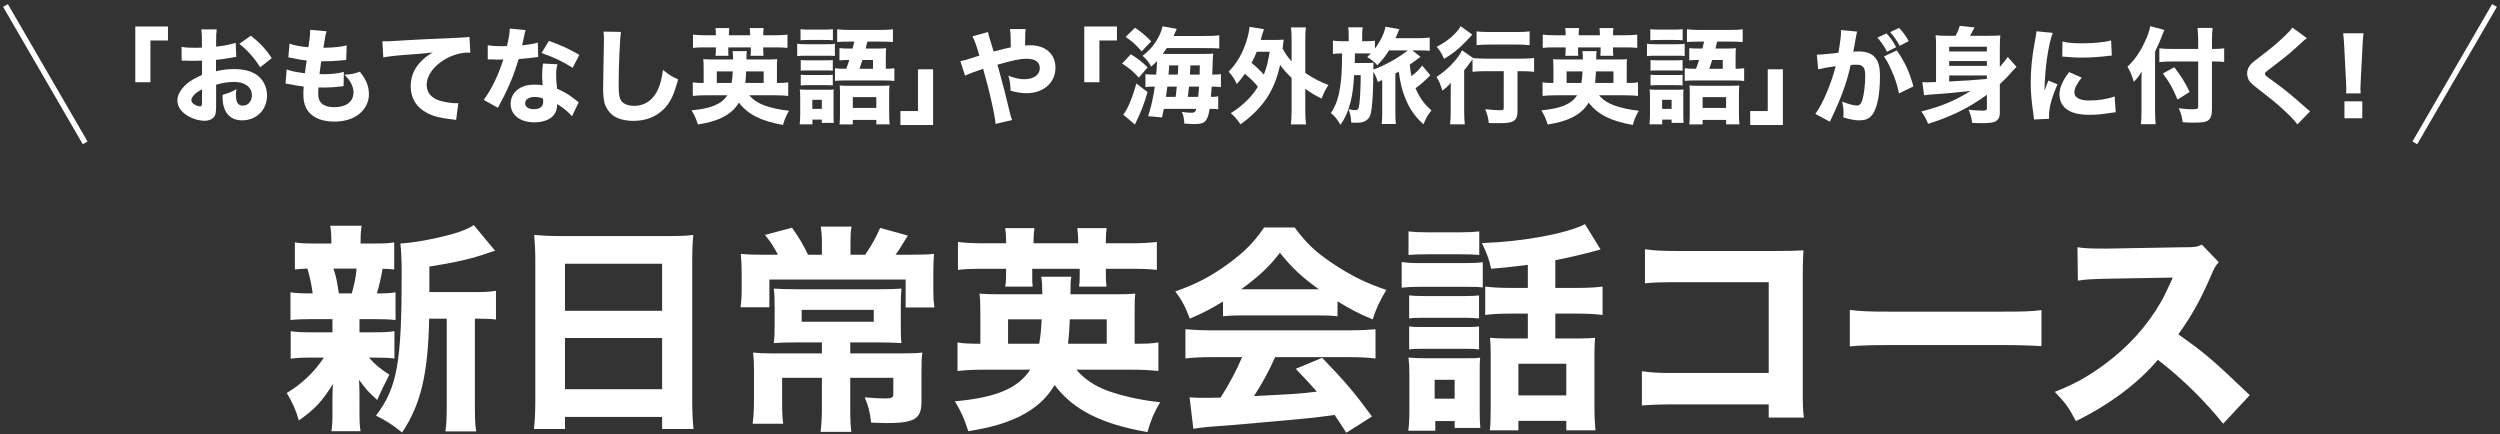 <svg fill="none" height="79" viewBox="0 0 455 79" width="455" xmlns="http://www.w3.org/2000/svg"><rect x="0" y="0" width="455" height="79" fill="#333333" stroke="none"/><g fill="#fff"><path d="m409.454 71.92-4.84 5.2c-3.4-4.24-7.4-8.16-11.88-11.64-3.56 4.24-8.84 8.2-14.92 11.16-1.32-2.52-1.88-3.28-3.84-5.32 3.52-1.4 5.88-2.68 8.88-4.88 4.4-3.2 7.92-7.08 10.48-11.56.52-.88 1.2-2.32 2.12-4.36l-11.68.2c-3.32.08-4.08.12-5.6.36l-.08-6.08c1.28.2 2.4.24 4.88.24h.76l13.64-.24c2.2 0 2.4-.04 3.36-.48l3.08 3.2c-.52.56-.84 1.08-1.32 2.24-1.92 4.48-3.72 7.72-6.04 10.88 5.16 3.68 6.16 4.56 13 11.08z"/><path d="m336.666 63.04v-6.64c1.8.24 3.24.32 7.32.32h20.24c4.04 0 5.48-.04 7.32-.28v6.56c-1.6-.12-4.24-.2-7.36-.2h-20.2c-3.48 0-5.76.08-7.32.24z"/><path d="m321.906 73.6h-17c-2.96 0-3.96.04-6.08.2v-6.24c2.04.28 2.84.32 6.2.32h16.88v-16.52h-16.32c-3.36 0-4.6.04-6.2.2v-6.2c1.64.24 3 .32 6.28.32h17.56c2.16 0 3.92-.04 5-.12-.12 2.64-.12 2.64-.12 4.36v20.16c0 3.92 0 4.28.2 5.92h-6.4z"/><path d="m278.066 52.4v-4.2c-2.48.32-3.16.4-6.68.72-.36-1.68-.76-2.8-1.68-4.68 7.36-.24 15.4-1.72 18.76-3.44l2.84 4.6c-.44.12-.56.16-1.16.32-1.72.48-4.8 1.2-7.08 1.64v5.04h4.04c1.96 0 3.28-.08 4.56-.24v5.16c-1.36-.16-2.72-.24-4.56-.24h-4.04v4.52h4.28c1.36 0 2.24-.04 2.96-.12-.08.84-.12 1.96-.12 3.36v9.08c0 1.64.08 3.32.2 4.4h-5.32v-1.72h-8.72v1.72h-5.2c.12-1 .16-2.28.16-4.2v-9.6c0-1.24-.04-1.88-.12-3.04.88.08 1.76.12 2.96.12h3.92v-4.52h-3.2c-1.96 0-3.24.08-4.56.24v-5.16c1.28.16 2.64.24 4.6.24zm-1.72 13.8v5.76h8.72v-5.76zm-20-19.8v-4.28c1.08.12 1.76.16 3.48.16h5.92c1.68 0 2.4-.04 3.48-.16v4.28c-1-.08-1.84-.12-3.48-.12h-5.92c-1.52 0-2.52.04-3.48.12zm-1.24 5.96v-4.68c1 .16 1.72.2 3.24.2h8.28c1.64 0 2.36-.04 3.24-.16v4.6c-.92-.12-1.28-.12-3.08-.12h-8.44c-1.44 0-2.2.04-3.24.16zm1.36 5.6v-4.2c.76.08 1.28.12 2.52.12h7.76c1.24 0 1.8-.04 2.44-.12v4.2c-.8-.08-1.32-.12-2.44-.12h-7.76c-1.24 0-1.68 0-2.52.12zm0 5.64v-4.2c.88.12 1.24.12 2.52.12h7.76c1.28 0 1.72 0 2.44-.12v4.2c-.84-.12-1.2-.12-2.52-.12h-7.72c-1.24 0-1.68 0-2.48.12zm4.76 13.04v1.76h-4.92c.16-1.2.2-2.28.2-3.76v-6.48c0-1.24-.04-2-.16-3.08 1 .08 1.76.12 3.04.12h7.44c1.48 0 1.92-0 2.56-.12-.08.76-.08 1.32-.08 2.76v7c0 1.6.04 2.12.12 3.04h-4.68v-1.24zm-.12-7.52v3.44h3.64v-3.44z"/><path d="m222.586 57.56v-2.68c-2.32 1.4-3.48 2-6.04 3.12-.84-2.24-1.44-3.36-2.64-4.96 3.96-1.4 6.44-2.72 9.64-5.04 2.92-2.12 4.8-4.04 6.52-6.6h5.56c2.04 2.76 3.68 4.36 6.76 6.44 3.36 2.28 6.4 3.76 9.92 4.92-1.2 2.04-1.84 3.36-2.48 5.36-2.4-.96-3.84-1.72-6.4-3.28v2.72c-1.12-.12-2.16-.16-3.72-.16h-13.56c-1.24 0-2.44.04-3.56.16zm3.32-4.92h14.12c-3.12-2.24-4.92-3.92-7.08-6.64-1.96 2.56-3.72 4.2-7.04 6.64zm.16 12.36h-5.56c-2 0-3.48.08-4.76.24v-5.32c1.36.12 2.96.2 4.76.2h25.08c1.92 0 3.44-.08 4.76-.2v5.32c-1.32-.16-2.76-.24-4.76-.24h-13.52c-1.08 2.48-2.4 4.88-3.84 7.08 8.04-.4 8.04-.4 11.44-.8-1.28-1.44-1.92-2.16-3.84-4.16l4.8-2c4.12 4.24 5.84 6.28 9.08 10.68l-4.68 2.96c-1.12-1.76-1.48-2.28-2.12-3.24-3.84.52-3.92.52-6.12.72-1.96.2-13.68 1.24-15.2 1.32-1.84.12-3.48.32-4.4.48l-.68-5.72c1.2.08 1.8.08 2.8.08.4 0 1.36 0 2.84-.04 1.56-2.44 2.92-5 3.92-7.36z"/><path d="m205.906 67.28h-10c1.4 1.68 3.24 2.92 5.68 3.84 2.68.96 6 1.72 9.56 2.08-1.12 1.92-1.64 3.12-2.32 5.44-8.44-1.48-13.52-4.08-16.88-8.56-1.56 2.56-3.48 4.24-6.32 5.68-2.72 1.32-5.12 2-9.4 2.72-.64-2.08-1.28-3.56-2.44-5.44 7.52-.68 11.48-2.36 13.72-5.76h-8.4c-2 0-3.32.08-4.84.24v-5.2c1.12.2 2.12.24 4.16.24v-5.48c0-1.92-.04-2.84-.16-3.64.96.08 1.76.12 3.96.12h7.48c-.04-1.8-.04-2.24-.2-3.2h5.48c-.16 1-.16 1-.16 3.2h7.92c2.16 0 2.92-.04 3.88-.12-.12.92-.12 1.56-.12 3.56v5.56c2.28 0 3.12-.04 4.32-.24v5.2c-1.52-.16-2.92-.24-4.92-.24zm-22.44-4.72h5.68c.24-1.44.36-2.72.44-4.44h-6.12zm10.92 0h7.04v-4.44h-6.72c-.08 1.92-.16 3.08-.32 4.44zm-11.28-18.28v-.64c0-.8-.04-1.36-.16-2.12h5.32c-.08.72-.16 1.36-.16 2.12v.64h8.12v-.64c0-.68-.08-1.44-.16-2.12h5.36c-.12.64-.16 1.36-.16 2.12v.64h4.4c2.08 0 3.4-.08 4.88-.24v5.08c-1.36-.16-2.68-.2-4.88-.2h-4.4v1.28c0 .8.04 1.32.12 1.96h-5c.08-.56.12-1 .12-1.84v-1.4h-8.64v1.24c0 .96 0 1.4.08 2h-5c.12-.64.16-1.16.16-1.88v-1.36h-4.04c-2.24 0-3.52.04-4.72.2v-5.08c1.36.16 2.68.24 4.72.24z"/><path d="m149.586 46.36v-2.24c0-1.12-.08-2-.2-2.88h5.6c-.16.8-.2 1.72-.2 2.92v2.2h2.68c1.16-1.72 1.96-3.12 2.72-4.88l5.04 1.4c-1.6 2.6-1.6 2.6-2.24 3.48h2.8c2.4 0 3.16-.04 4.2-.16-.08 1-.12 2.04-.12 3.8v2.88c0 1.24.04 2 .2 3.08h-5.24v-5.08h-24.8v5.04h-5.24c.12-1.04.2-1.92.2-3.08v-2.88c0-1.48-.04-2.48-.16-3.76 1.12.12 2.2.16 3.8.16h2.96c-.76-1.48-1.32-2.32-2.36-3.6l4.92-1.32c1.4 2 1.96 2.96 2.92 4.92zm0 15.96h-4.84c-1.64 0-2.72.04-3.92.12.12-.92.16-1.72.16-3.4v-3.28c0-1.32-.04-2.32-.16-3.24 1.2.08 2.36.12 3.88.12h15.52c1.56 0 2.8-.04 3.84-.12-.08.92-.12 1.8-.12 3.24v3.28c0 1.76 0 2.52.12 3.4-1.4-.08-2.52-.12-4.08-.12h-5.24v2h9.16c1.96 0 3.08-.04 3.96-.16-.12.92-.16 1.8-.16 3.6v5.36c0 3.12-1.24 3.88-6.4 3.88-.52 0-1.32-.04-2.76-.08-.24-2.04-.44-2.84-1.16-4.6 1.44.12 2.8.2 3.8.2 1.08 0 1.4-.16 1.4-.8v-2.96h-7.84v5.48c0 2.08.04 3.08.2 4.36h-5.6c.16-1.32.24-2.48.24-4.36v-5.48h-7.24v4.32c0 1.88.04 2.84.2 4.04h-5.56c.16-1.32.24-2.48.24-4.2v-5.6c0-1.28-.04-2.16-.16-3.16 1.04.12 2.08.16 3.6.16h8.92zm9.44-5.92h-13.12v2.16h13.12z"/><path d="m101.746 42.96h20.08c1.92 0 3.12-.04 4.36-.2-.16 1.68-.2 2.92-.2 4.28v25.92c0 2.16.08 3.6.24 5.12h-5.72v-2.2h-17.68v2.2h-5.64c.16-1.52.24-3.2.24-5.12v-25.8c0-1.52-.08-2.92-.2-4.4 1.28.12 2.68.2 4.52.2zm1.08 13.6h17.68v-8.56h-17.68zm17.68 4.96h-17.68v9.32h17.68z"/><path d="m78.146 53.16h8.44c1.76 0 2.88-.08 3.68-.24v5.24c-.88-.12-1.56-.16-3.08-.16h-.76v15.48c0 2.56.04 3.76.24 5.04h-5.6c.2-1.32.24-2.56.24-5.04v-15.48h-3.2c-.2 10.08-1.52 15.6-4.92 20.72-1.96-1.56-2.8-2.08-4.76-3.08 3.84-5.04 4.68-9.52 4.68-25.76 0-2.64-.08-4.08-.24-5.56 2.6-.16 6.08-.8 9.32-1.68 1.64-.44 3.28-1.12 4.04-1.68l3.88 4.68c-.6.16-.6.16-1.4.44-2.84 1-5.6 1.64-10.56 2.44zm-12.72 4.92v2.4h2.48c1.92 0 2.84-.04 3.88-.2v4.96c-1.12-.12-2.04-.16-3.88-.16h-.76c1.04 1.2 2 2 3.72 3.12-.84 1.6-1.56 3.08-2.2 4.6-1.64-1.48-2-1.88-3.32-3.68.08 1.68.08 2.28.08 2.88v3.2c0 1.44.04 2.36.2 3.28h-5.32c.16-.88.2-1.8.2-3.08v-3.04c0-.68.04-1.6.08-2.48-1.92 3.12-3.24 4.56-6.2 6.64-.52-1.88-1.2-3.36-2.2-5 2.72-1.6 5.08-3.88 6.76-6.44h-2.2c-1.84 0-2.72.04-3.84.2v-5c1.16.16 1.88.2 3.92.2h3.68v-2.4h-3.8c-1.8 0-2.68.04-3.84.16v-5.04c1.08.16 1.88.2 4.04.2-.16-1.44-.6-3.36-.96-4.52-1 .04-1.48.08-2.28.16v-4.92c1.04.16 2 .2 3.96.2h2.68v-.24c0-1.36-.04-2-.2-3h5.72c-.16.96-.2 1.56-.2 3v.24h2.2c2 0 2.84-.04 3.92-.2v4.92c-.8-.08-1.08-.08-2.12-.12-.28 1.64-.68 3.36-1.04 4.48 1.68 0 2.4-.04 3.4-.2v5.04c-1.2-.12-2.04-.16-3.88-.16zm-3.76-4.68h2.36c.52-1.88.72-2.88.88-4.52h-4.24c.08.16.08.16.16.44.36 1.12.52 1.88.84 4.08z"/><path d="m429.632 17h-2.641c.019-.475.038-.684.038-.893 0-.247 0-.247-.057-1.368l-.323-6.251c-.038-.855-.114-1.786-.19-2.432h3.705c-.076.551-.152 1.444-.19 2.432l-.323 6.251c-.057 1.159-.057 1.159-.057 1.387 0 .209.019.399.038.874zm.304 4.522h-3.249v-3.078h3.249z"/><path d="m417.206 5.011 2.66 1.938c-.475.323-.475.323-2.375 2.071-.969.893-2.451 2.052-4.579 3.667-.589.437-.684.532-.684.741 0 .266 0 .266 1.843 1.596 1.843 1.349 3.002 2.299 5.795 4.769.209.19.323.285.57.475l-2.318 2.375c-.513-.722-1.159-1.406-2.489-2.622-1.387-1.292-1.957-1.748-4.94-4.066-.874-.684-1.216-1.026-1.444-1.444-.152-.323-.266-.779-.266-1.178 0-.57.247-1.178.665-1.634.266-.285.532-.513 1.691-1.387 2.109-1.596 3.135-2.47 4.408-3.686.912-.874 1.121-1.102 1.463-1.615z"/><path d="m402.576 11.186v8.683c0 1.064-.209 1.691-.684 2.033-.437.323-1.026.418-2.736.418-.627 0-1.159-.019-1.919-.076-.114-1.007-.266-1.558-.703-2.546 1.083.133 1.653.19 2.299.19 1.064 0 1.235-.076 1.235-.494v-8.208h-4.712c-.817 0-1.653.038-2.356.114v-2.508c.665.076 1.349.114 2.242.114h4.826v-1.425c0-.931-.038-1.71-.114-2.394h2.736c-.076.741-.114 1.406-.114 2.413v1.406h.38c.836 0 1.33-.038 1.843-.114v2.489c-.513-.076-1.045-.095-1.786-.095zm-10.355-1.786v10.906c0 .817.038 1.539.114 2.299h-2.698c.076-.703.114-1.33.114-2.28v-5.244c0-.931 0-1.349.038-2.052-.551.893-.836 1.273-1.444 1.862-.323-1.14-.551-1.71-1.14-2.755 1.406-1.33 2.508-2.983 3.382-5.035.437-.988.627-1.615.76-2.337l2.565.684c-.133.285-.285.665-.456 1.159-.209.57-.722 1.748-1.235 2.793zm1.425 3.971 2.071-1.14c1.273 1.653 1.976 2.793 2.793 4.503l-2.204 1.387c-.912-2.185-1.349-2.945-2.66-4.75z"/><path d="m370.637 5.695 2.964.285c-.836 2.261-1.444 6.536-1.501 10.564.247-.741.247-.741.342-.969l.361-.912 1.672.684c-1.007 2.204-1.558 4.218-1.558 5.719 0 .19 0 .285.019.551l-2.755.133c-.019-.342-.038-.494-.095-.931-.361-2.413-.494-3.952-.494-5.795 0-2.356.228-4.655.741-7.429.228-1.178.247-1.349.304-1.9zm4.693 4.598.038-2.736c.931.247 1.919.323 3.648.323 2.09 0 3.99-.19 5.206-.513l.133 2.755c-.171 0-.19 0-.399.019-1.558.209-3.458.342-5.035.342-1.197 0-1.881-.038-3.059-.152-.095-.019-.247-.019-.532-.038zm1.254 2.831 2.28 1.007c-.893 1.121-1.33 1.976-1.33 2.679 0 .95.969 1.482 2.717 1.482 1.653 0 3.306-.266 4.617-.741l.19 2.869c-.304.038-.418.057-.836.114-1.672.266-2.679.361-3.99.361-2.413 0-3.99-.57-4.845-1.767-.361-.513-.57-1.235-.57-1.938 0-1.197.589-2.565 1.767-4.066z"/><path d="m361.612 19.793v-2.546c-3.211 2.356-6.707 4.085-10.697 5.282-.38-.931-.703-1.52-1.235-2.242 3.61-.912 6.175-1.976 8.968-3.743-3.667.399-3.667.399-7.524.684-.437.038-.608.057-.95.114l-.304-2.394c.247.019.513.038.76.038.114 0 .114 0 1.729-.057v-6.593c0-.779-.019-1.349-.076-1.919.608.076 1.121.095 2.242.095h1.387c.323-.551.57-1.14.76-1.805l2.698.285c-.342.665-.551 1.045-.817 1.52h3.306c1.159 0 1.71-.019 2.204-.076-.057.589-.095 1.235-.095 2.223v3.515c.684-.76 1.102-1.292 1.444-1.805l1.596 1.805c-.361.361-.513.513-.988 1.045-.57.665-1.235 1.349-2.052 2.09v5.168c0 .855-.266 1.368-.874 1.653-.418.19-1.121.285-2.204.285-.437 0-.874 0-1.957-.038-.076-.798-.266-1.482-.646-2.413 1.197.133 1.824.171 2.546.171.551 0 .779-.095.779-.342zm-6.859-8.683v.874h6.859v-.874zm6.859-1.748v-.855h-6.859v.855zm-6.859 4.37v1.102c3.838-.209 3.838-.209 6.859-.475v-.627z"/><path d="m341.681 6.854 1.672-.779c.76.836 1.197 1.463 1.748 2.508l-1.653.836c-.513-.969-1.14-1.9-1.767-2.565zm2.337-1.007 1.615-.779c.684.722 1.254 1.501 1.748 2.413l-1.634.855c-.551-.988-1.064-1.729-1.729-2.489zm-1.14 4.427 2.337-1.102c1.482 2.109 2.337 3.99 3.021 6.555l-2.622 1.273c-.323-1.577-.703-2.755-1.406-4.294-.551-1.216-.817-1.71-1.33-2.432zm-11.97 2.337-.247-2.66h.114c.57 0 2.85-.209 3.819-.361.342-1.995.475-3.116.475-3.838 0-.057 0-.152-.019-.285l2.945.285c-.057.19-.095.342-.133.551-.019.076-.171.893-.437 2.451-.076.399-.076.418-.133.646.456-.019.722-.038 1.007-.038 1.349 0 2.337.361 2.964 1.102.646.779.893 1.71.893 3.496 0 3.401-.57 6.042-1.539 7.087-.57.627-1.178.855-2.223.855-.817 0-1.615-.152-2.907-.532.038-.418.038-.57.038-.855 0-.665-.057-1.14-.247-2.033.969.418 2.071.722 2.698.722.475 0 .76-.304.988-1.064.285-.912.513-2.888.513-4.332 0-.912-.133-1.406-.475-1.71-.247-.247-.551-.323-1.235-.323-.323 0-.532.019-.95.057-.665 3.097-1.71 5.985-3.477 9.671-.171.361-.19.399-.304.646l-2.641-1.425c1.292-1.691 2.907-5.51 3.705-8.683-1.349.19-2.641.418-3.192.57z"/><path d="m321.731 12.611h2.755v10.146h-5.947v-2.546h3.192z"/><path d="m308.507 12.516h.171c.285-.798.342-.931.551-1.596h-.38c-.532 0-.969.019-1.406.076v-2.242c.437.057.798.076 1.482.076h.912c.133-.494.152-.589.304-1.254h-1.083c-.95 0-1.425.019-2.033.076v-2.318c.703.076 1.368.114 2.223.114h5.719c.931 0 1.634-.038 2.204-.114v2.318c-.627-.057-1.102-.076-2.071-.076h-2.584c-.152.684-.266 1.102-.304 1.254h2.28c.665 0 1.026-.019 1.444-.057-.038.361-.057.741-.057 1.387v2.356c.779 0 1.007-.019 1.558-.095v2.318c-.608-.076-1.007-.095-1.862-.095h-7.068c-.893 0-1.311.019-1.881.076v-2.299c.551.076.931.095 1.881.095zm2.584 0h2.451v-1.596h-1.919c-.228.741-.266.836-.532 1.596zm-10.735-5.187v-2.014c.475.057.836.076 1.653.076h2.584c.817 0 1.159-.019 1.653-.076v2.014c-.665-.057-.779-.057-1.653-.057h-2.584c-.722 0-1.178.019-1.653.057zm-.608 2.888v-2.261c.456.076.817.095 1.539.095h3.724c1.102 0 1.387-.019 1.596-.114v2.261c-.437-.057-.627-.057-1.539-.057h-3.781c-.684 0-1.102.019-1.539.076zm.646 2.66v-1.957c.38.057.589.057 1.197.057h3.477c.646 0 .836 0 1.159-.057v1.957c-.437-.057-.551-.057-1.159-.057h-3.477c-.589 0-.798 0-1.197.057zm0 2.679v-1.957c.361.038.608.057 1.197.057h3.477c.589 0 .798 0 1.159-.057v1.957c-.418-.057-.551-.057-1.197-.057h-3.458c-.57 0-.817.019-1.178.057zm2.128 6.213v.855h-2.318c.057-.57.095-1.235.095-1.862v-3.021c0-.589-.019-1.007-.076-1.463.437.038.855.057 1.444.057h3.515c.703 0 .912 0 1.216-.057-.038.361-.038.589-.038 1.33v3.306c0 .722.019.969.057 1.444h-2.185v-.589zm-.019-3.61v1.653h1.729v-1.653zm7.372 3.667v.817h-2.413c.057-.589.076-1.216.076-1.976v-3.876c0-.513-.019-.855-.057-1.235.456.038.836.057 1.577.057h6.023c.836 0 1.159-.019 1.463-.057-.038.437-.057.855-.057 1.463v3.667c0 .855.038 1.482.095 1.938h-2.432v-.798zm0-4.142v1.957h4.275v-1.957z"/><path d="m295.777 17.342h-4.75c.665.798 1.539 1.387 2.698 1.824 1.273.456 2.85.817 4.541.988-.532.912-.779 1.482-1.102 2.584-4.009-.703-6.422-1.938-8.018-4.066-.741 1.216-1.653 2.014-3.002 2.698-1.292.627-2.432.95-4.465 1.292-.304-.988-.608-1.691-1.159-2.584 3.572-.323 5.453-1.121 6.517-2.736h-3.99c-.95 0-1.577.038-2.299.114v-2.47c.532.095 1.007.114 1.976.114v-2.603c0-.912-.019-1.349-.076-1.729.456.038.836.057 1.881.057h3.553c-.019-.855-.019-1.064-.095-1.52h2.603c-.076.475-.076.475-.076 1.52h3.762c1.026 0 1.387-.019 1.843-.057-.057.437-.057.741-.057 1.691v2.641c1.083 0 1.482-.019 2.052-.114v2.47c-.722-.076-1.387-.114-2.337-.114zm-10.659-2.242h2.698c.114-.684.171-1.292.209-2.109h-2.907zm5.187 0h3.344v-2.109h-3.192c-.038.912-.076 1.463-.152 2.109zm-5.358-8.683v-.304c0-.38-.019-.646-.076-1.007h2.527c-.038.342-.076.646-.076 1.007v.304h3.857v-.304c0-.323-.038-.684-.076-1.007h2.546c-.057.304-.076.646-.076 1.007v.304h2.09c.988 0 1.615-.038 2.318-.114v2.413c-.646-.076-1.273-.095-2.318-.095h-2.09v.608c0 .38.019.627.057.931h-2.375c.038-.266.057-.475.057-.874v-.665h-4.104v.589c0 .456 0 .665.038.95h-2.375c.057-.304.076-.551.076-.893v-.646h-1.919c-1.064 0-1.672.019-2.242.095v-2.413c.646.076 1.273.114 2.242.114z"/><path d="m273.68 12.953h-3.249c-.855 0-1.767.038-2.432.114v-2.28c-.171.209-.247.323-.475.646-.513.722-.722.988-1.045 1.33v7.429c0 1.007.038 1.786.114 2.432h-2.679c.076-.608.114-1.463.114-2.47v-2.869c0-.798 0-.988.019-2.204-.456.532-.95.988-1.539 1.406-.361-1.178-.589-1.729-1.064-2.489 1.938-1.235 3.857-3.211 4.655-4.845l2.033 1.425c.57.057 1.482.095 2.318.095h6.346c1.102 0 1.9-.038 2.413-.114v2.508c-.646-.076-1.52-.114-2.337-.114h-.684v7.201c0 1.045-.209 1.558-.76 1.881-.513.304-1.083.38-2.736.38-.551 0-.931 0-1.729-.019-.114-1.007-.266-1.558-.646-2.527.969.114 2.071.19 2.546.19.741 0 .817-.038.817-.437zm-7.847-8.189 2.128 1.539c-.684.722-1.064 1.14-1.159 1.235-1.292 1.349-2.337 2.185-3.971 3.173-.456-.988-.817-1.596-1.349-2.185 1.539-.817 2.546-1.558 3.496-2.584.418-.456.627-.741.855-1.178zm2.907 3.458v-2.508c.57.076 1.292.114 2.337.114h5.054c1.007 0 1.672-.038 2.261-.114v2.508c-.722-.076-1.463-.114-2.204-.114h-5.111c-.817 0-1.672.038-2.337.114z"/><path d="m251.564 20.591v-6.023c-.323.152-.399.171-.798.361-.209-.722-.456-1.273-.817-1.862-.057 4.047-.095 4.693-.304 6.555-.133 1.273-.342 1.805-.874 2.204-.494.399-.95.513-2.052.513-.209 0-.399 0-.798-.038-.038-.931-.171-1.539-.475-2.432.437.114.798.171 1.159.171.57 0 .665-.133.798-1.121.133-1.064.228-2.774.247-5.244h-1.197c-.133 2.299-.342 3.705-.722 5.168-.475 1.672-.893 2.603-1.767 3.876-.627-1.083-1.026-1.558-1.748-2.147.893-1.33 1.368-2.66 1.672-4.636.266-1.615.342-3.021.38-6.213-.931 0-1.235.019-1.672.095v-2.432c.551.095.931.114 1.862.114h1.007v-.874c0-.722-.019-1.159-.095-1.653h2.641c-.076.494-.095.893-.095 1.634v.893h.589c.817 0 1.254-.019 1.729-.095v1.444c1.007-1.33 1.767-2.926 1.919-3.99l2.546.456c-.133.266-.209.418-.38.874-.171.399-.19.456-.342.76h4.256c.798 0 1.444-.038 1.976-.114v2.413c-.513-.057-1.007-.076-1.843-.076h-1.33l1.501 1.178c-.399.266-.399.266-.722.513-.19.152-.304.247-1.235.893.076.931.152 1.368.304 2.09.798-.589 1.425-1.178 1.957-1.9l1.482 1.748c-1.007 1.026-1.729 1.653-2.698 2.375.855 1.881 1.577 2.869 2.907 4.028-.627.722-.969 1.311-1.463 2.527-1.596-1.482-2.508-2.774-3.306-4.75-.589-1.425-.931-2.888-1.178-4.845-.418.228-.418.228-.627.342v7.22c0 .798.038 1.444.095 1.976h-2.584c.057-.532.095-1.159.095-1.976zm-4.997-9.12h1.881c.722 0 1.14-.019 1.539-.057-.038.551-.038.551-.038 1.235 1.843-.608 4.427-2.033 6.289-3.477h-3.439c-.722 1.14-1.121 1.653-2.128 2.698-.494-.57-1.007-.988-1.843-1.482.323-.304.418-.399.665-.646-.285-.019-.532-.019-.988-.019h-1.9c-.019 1.292-.019 1.292-.038 1.748z"/><path d="m235.072 20.021v-5.852c-.893-.836-1.52-1.539-2.09-2.356-.532 2.47-1.368 4.484-2.565 6.232-1.14 1.653-2.774 3.268-4.655 4.579-.589-.874-1.083-1.463-1.767-2.033 1.159-.684 2.185-1.52 3.211-2.565.665-.703 1.216-1.387 1.729-2.242-.684-.855-1.14-1.311-2.375-2.356-.608.874-.855 1.178-1.463 1.862-.456-.988-.741-1.406-1.482-2.242 1.52-1.558 2.546-3.344 3.268-5.643.266-.836.494-1.9.532-2.527l2.622.437c-.095.266-.171.494-.323 1.007-.038.152-.133.475-.266.95h2.622c.722 0 1.064-.019 1.577-.057-.076.361-.095.57-.152 1.121-.019.228-.019.228-.057.494.513.969.912 1.539 1.634 2.337v-3.895c0-1.064-.019-1.558-.114-2.28h2.717c-.095.741-.114 1.178-.114 2.28v6.004c1.406.95 2.888 1.729 4.218 2.185-.513.76-.874 1.52-1.254 2.489-1.501-.779-1.843-.988-2.964-1.786v3.857c0 1.197.038 1.767.133 2.622h-2.755c.095-.855.133-1.539.133-2.622zm-3.99-10.602h-2.356c-.323.798-.551 1.311-.95 2.033.817.646 1.634 1.425 2.242 2.128.513-1.292.76-2.318 1.064-4.161z"/><path d="m213.583 6.55h5.472c1.463 0 2.052-.019 2.85-.133v2.413c-.551-.057-1.159-.076-2.546-.076h-7.011c-.266.399-.437.665-.722 1.064h7.182c.912 0 1.558-.019 2.014-.057-.095.532-.095.817-.19 3.819.836 0 1.064-.019 1.577-.095v2.375c-.551-.076-.988-.095-1.501-.095h-.171c-.057.779-.057.779-.152 1.862.722 0 .931-.019 1.33-.095v2.356c-.456-.057-.798-.076-1.406-.076h-.152c-.38 2.318-.855 2.774-2.85 2.774-.285 0-.988-.038-1.767-.095-.038-.912-.133-1.425-.437-2.128.57.095 1.159.152 1.653.152.665 0 .779-.076.969-.703h-5.909c-.114.627-.152.817-.323 1.558l-2.527-.228c.532-1.672.893-3.211 1.216-5.377h-.361c-.513 0-.874.019-1.349.095v-2.375c.589.076.931.095 1.748.095h.209c.114-1.273.133-1.729.152-2.47-.323.342-.532.532-1.064 1.007-.456-.836-.893-1.387-1.558-1.957 1.235-1.007 1.824-1.653 2.508-2.736.57-.912.931-1.767 1.121-2.641l2.584.475c-.114.247-.114.247-.399.893-.076.152-.114.228-.19.399zm2.983 7.03h1.767c.019-.798.038-1.349.038-1.672h-1.71zm-3.895 0h1.691c.057-.76.057-.836.095-1.672h-1.672c-.038.836-.057 1.064-.114 1.672zm5.567 2.185h-1.843c-.095.969-.133 1.292-.228 1.862h1.9c.076-.665.114-1.197.171-1.862zm-4.066 0h-1.71c-.076.627-.076.627-.266 1.862h1.767c.076-.551.114-.817.209-1.862zm-9.31-9.044 1.71-1.672c1.216.817 1.995 1.482 2.945 2.47l-1.729 1.824c-1.064-1.216-1.824-1.9-2.926-2.622zm-.646 4.845 1.596-1.691c1.33.817 2.09 1.425 3.059 2.394l-1.615 1.862c-1.045-1.159-1.691-1.691-3.04-2.565zm2.603 3.629 2.033 1.558c-.741 2.508-1.121 3.458-2.299 5.909l-2.128-1.805c.684-.703 1.634-2.945 2.394-5.662z"/><path d="m200.093 14.967h-2.755v-10.146h5.947v2.546h-3.192z"/><path d="m176.989 6.607 2.831-.779c.133.684.133.684.627 2.242.133.399.19.627.399 1.311 1.672-.456 2.299-.608 3.116-.76-.019-.399-.019-.399-.019-1.425-.019-1.159-.038-1.406-.133-1.9h2.869c-.095.57-.095.57-.114 2.983.418-.038.665-.038.988-.038 2.736 0 4.541 1.615 4.541 4.066 0 2.736-2.166 4.655-5.282 4.655-.912 0-1.881-.152-2.888-.456-.057-1.33-.114-1.767-.399-2.736 1.159.456 2.014.646 2.926.646 1.691 0 2.793-.798 2.793-2.014 0-1.102-.836-1.71-2.356-1.71-1.235 0-2.413.247-5.358 1.083l.38 1.368c.798 2.907 1.007 3.724 1.976 7.733.114.418.152.57.323.969l-3.021.703c-.057-.893-.361-2.489-1.007-5.244-.304-1.33-.551-2.242-.988-3.8-.114-.418-.209-.76-.266-.988-1.672.57-2.698.969-3.287 1.254l-.855-2.641c.399-.076.627-.133.912-.209 1.292-.418 2.375-.76 2.546-.798-.513-1.805-.893-2.831-1.254-3.515z"/><path d="m167.071 12.611h2.755v10.146h-5.947v-2.546h3.192z"/><path d="m153.847 12.516h.171c.285-.798.342-.931.551-1.596h-.38c-.532 0-.969.019-1.406.076v-2.242c.437.057.798.076 1.482.076h.912c.133-.494.152-.589.304-1.254h-1.083c-.95 0-1.425.019-2.033.076v-2.318c.703.076 1.368.114 2.223.114h5.719c.931 0 1.634-.038 2.204-.114v2.318c-.627-.057-1.102-.076-2.071-.076h-2.584c-.152.684-.266 1.102-.304 1.254h2.28c.665 0 1.026-.019 1.444-.057-.038.361-.057.741-.057 1.387v2.356c.779 0 1.007-.019 1.558-.095v2.318c-.608-.076-1.007-.095-1.862-.095h-7.068c-.893 0-1.311.019-1.881.076v-2.299c.551.076.931.095 1.881.095zm2.584 0h2.451v-1.596h-1.919c-.228.741-.266.836-.532 1.596zm-10.735-5.187v-2.014c.475.057.836.076 1.653.076h2.584c.817 0 1.159-.019 1.653-.076v2.014c-.665-.057-.779-.057-1.653-.057h-2.584c-.722 0-1.178.019-1.653.057zm-.608 2.888v-2.261c.456.076.817.095 1.539.095h3.724c1.102 0 1.387-.019 1.596-.114v2.261c-.437-.057-.627-.057-1.539-.057h-3.781c-.684 0-1.102.019-1.539.076zm.646 2.66v-1.957c.38.057.589.057 1.197.057h3.477c.646 0 .836 0 1.159-.057v1.957c-.437-.057-.551-.057-1.159-.057h-3.477c-.589 0-.798 0-1.197.057zm0 2.679v-1.957c.361.038.608.057 1.197.057h3.477c.589 0 .798 0 1.159-.057v1.957c-.418-.057-.551-.057-1.197-.057h-3.458c-.57 0-.817.019-1.178.057zm2.128 6.213v.855h-2.318c.057-.57.095-1.235.095-1.862v-3.021c0-.589-.019-1.007-.076-1.463.437.038.855.057 1.444.057h3.515c.703 0 .912 0 1.216-.057-.038.361-.038.589-.038 1.33v3.306c0 .722.019.969.057 1.444h-2.185v-.589zm-.019-3.61v1.653h1.729v-1.653zm7.372 3.667v.817h-2.413c.057-.589.076-1.216.076-1.976v-3.876c0-.513-.019-.855-.057-1.235.456.038.836.057 1.577.057h6.023c.836 0 1.159-.019 1.463-.057-.038.437-.057.855-.057 1.463v3.667c0 .855.038 1.482.095 1.938h-2.432v-.798zm0-4.142v1.957h4.275v-1.957z"/><path d="m141.117 17.342h-4.75c.665.798 1.539 1.387 2.698 1.824 1.273.456 2.85.817 4.541.988-.532.912-.779 1.482-1.102 2.584-4.009-.703-6.422-1.938-8.018-4.066-.741 1.216-1.653 2.014-3.002 2.698-1.292.627-2.432.95-4.465 1.292-.304-.988-.608-1.691-1.159-2.584 3.572-.323 5.453-1.121 6.517-2.736h-3.99c-.95 0-1.577.038-2.299.114v-2.47c.532.095 1.007.114 1.976.114v-2.603c0-.912-.019-1.349-.076-1.729.456.038.836.057 1.881.057h3.553c-.019-.855-.019-1.064-.095-1.52h2.603c-.076.475-.076.475-.076 1.52h3.762c1.026 0 1.387-.019 1.843-.057-.057.437-.057.741-.057 1.691v2.641c1.083 0 1.482-.019 2.052-.114v2.47c-.722-.076-1.387-.114-2.337-.114zm-10.659-2.242h2.698c.114-.684.171-1.292.209-2.109h-2.907zm5.187 0h3.344v-2.109h-3.192c-.038.912-.076 1.463-.152 2.109zm-5.358-8.683v-.304c0-.38-.019-.646-.076-1.007h2.527c-.038.342-.076.646-.076 1.007v.304h3.857v-.304c0-.323-.038-.684-.076-1.007h2.546c-.057.304-.076.646-.076 1.007v.304h2.09c.988 0 1.615-.038 2.318-.114v2.413c-.646-.076-1.273-.095-2.318-.095h-2.09v.608c0 .38.019.627.057.931h-2.375c.038-.266.057-.475.057-.874v-.665h-4.104v.589c0 .456 0 .665.038.95h-2.375c.057-.304.076-.551.076-.893v-.646h-1.919c-1.064 0-1.672.019-2.242.095v-2.413c.646.076 1.273.114 2.242.114z"/><path d="m109.843 5.752 3.173.057c-.19 1.121-.418 6.194-.418 9.481 0 1.843.095 2.489.456 3.021.399.608 1.254.95 2.375.95 2.014 0 3.572-1.14 4.427-3.23.399-1.007.627-1.9.798-3.306 1.235.969 1.653 1.235 2.774 1.729-.76 2.717-1.349 4.009-2.337 5.111-1.463 1.615-3.382 2.432-5.814 2.432-1.406 0-2.66-.304-3.515-.855-.798-.532-1.406-1.349-1.71-2.299-.171-.608-.285-1.596-.285-2.717 0-.855.019-2.09.076-4.598.057-2.622.076-3.781.076-4.351 0-.627-.019-.893-.076-1.425z"/><path d="m92.781 5.201 2.888.285c-.076.19-.076.19-.266 1.026-.038.171-.133.589-.266 1.254-.076.285-.076.285-.114.475 1.235-.114 2.185-.266 2.869-.494l.057 2.622c-.209.019-.285.019-.589.076-.665.095-1.444.171-2.964.304-.741 2.394-1.197 3.629-2.071 5.51-.437.931-.608 1.273-1.33 2.641-.247.475-.247.475-.361.722l-2.603-1.444c1.368-1.805 2.66-4.465 3.572-7.353-.57 0-.57 0-1.026.019-.095 0-.19 0-.228 0-.209 0-.209 0-.855-.038-.076 0-.152 0-.722 0v-2.584c.684.133 1.52.19 2.66.19.114 0 .475-.019.836-.038.342-1.425.494-2.356.513-3.173zm12.654 4.788-1.216 2.356c-1.729-1.121-3.458-1.938-5.662-2.698l1.349-2.204c2.28.817 3.8 1.52 5.529 2.546zm-.114 8.626-1.216 2.546c-.589-.722-1.653-1.596-2.698-2.223-.019.893-.19 1.463-.646 2.033-.665.817-1.957 1.292-3.515 1.292-2.603 0-4.313-1.349-4.313-3.382 0-1.444.912-2.66 2.413-3.192.57-.209 1.159-.285 2.033-.285.551 0 .874.038 1.387.114-.076-.76-.095-1.292-.095-1.843 0-.855.038-1.406.152-2.109l2.641.133c-.209.76-.247 1.102-.247 1.881 0 .855.038 1.52.171 2.565 1.197.532 1.938.95 2.869 1.653.247.171.418.304.741.57.171.133.171.133.323.247zm-6.498-.684c-.589-.209-.969-.285-1.501-.285-1.045 0-1.748.456-1.748 1.121 0 .684.589 1.102 1.596 1.102 1.14 0 1.691-.475 1.691-1.406 0-.171-.019-.532-.038-.532z"/><path d="m69.753 10.445-.152-2.945c.437.019.665.019.741.019.361 0 .475 0 3.173-.171 1.311-.095 4.579-.247 9.804-.475 1.672-.076 1.786-.095 2.128-.171l.152 2.907c-.228-.038-.285-.038-.456-.038-1.235 0-2.774.437-4.047 1.159-2.147 1.235-3.439 2.983-3.439 4.731 0 1.406.874 2.432 2.47 2.888.874.247 2.109.437 2.812.437.114 0 .247 0 .475-.019l-.399 3.078c-.247-.057-.323-.076-.665-.114-2.128-.228-3.458-.551-4.598-1.159-1.976-1.026-3.002-2.679-3.002-4.864 0-2.546 1.368-4.636 4.009-6.156-1.881.209-1.976.209-6.213.532-1.045.095-2.071.228-2.793.361z"/><path d="m51.965 15.214.209-2.584c.893.342 1.577.475 3.325.703.133-1.121.133-1.121.323-2.318-.912-.095-1.254-.152-2.679-.456-.285-.057-.38-.076-.665-.114l.209-2.508c.874.323 1.843.513 3.439.665.228-1.463.323-2.318.323-2.945v-.228l3.002.266c-.209.608-.266.874-.589 3.002 1.938-.038 3.097-.152 4.237-.437l-.095 2.66c-.285.019-.285.019-1.387.114-1.216.095-1.482.114-2.869.114-.019 0-.152 0-.285 0-.133.912-.19 1.292-.323 2.337.304.019.532.019.665.019 1.501 0 2.755-.133 3.781-.418l-.057 2.603c-.209 0-.247.019-.608.057-.798.114-2.014.19-2.926.19-.209 0-.361 0-1.026-.019-.038.361-.057.779-.057 1.14 0 .836.209 1.387.646 1.786.513.437 1.235.665 2.223.665 2.261 0 3.553-.988 3.553-2.717 0-1.045-.57-2.147-1.653-3.192 1.254-.076 1.729-.171 2.812-.551 1.178 1.463 1.653 2.66 1.653 4.161 0 1.368-.703 2.736-1.881 3.61-1.14.874-2.622 1.311-4.408 1.311-1.425 0-2.736-.304-3.61-.855-1.387-.855-2.033-2.128-2.033-4.047 0-.475 0-.665.057-1.482-.912-.114-1.577-.209-2.565-.418-.209-.038-.399-.076-.741-.114z"/><path d="m42.902 7.804.095 2.565c-.38.038-.551.057-1.349.209-.95.152-1.463.228-2.337.323v2.071c1.33-.304 2.052-.399 3.344-.399 1.672 0 3.002.342 4.028 1.026 1.197.836 1.919 2.223 1.919 3.762 0 2.622-1.919 4.541-4.522 4.541-2.299 0-3.572-1.52-3.572-4.256 0-.076 0-.228.019-.399 1.178-.342 1.558-.494 2.508-1.026-.076.437-.095.741-.095 1.045 0 1.368.38 1.957 1.254 1.957.95 0 1.653-.779 1.653-1.862 0-1.501-1.235-2.451-3.23-2.451-1.102 0-2.109.152-3.287.513v3.572c0 1.425-.057 1.824-.323 2.204-.323.494-.988.779-1.748.779-1.102 0-2.432-.418-3.382-1.083-1.045-.703-1.596-1.615-1.596-2.622 0-.969.608-2.052 1.691-3.002.684-.589 1.539-1.083 2.793-1.634v-2.603c-.95.019-1.463.038-1.71.038-.171 0-.209 0-1.197-.038-.152 0-.247 0-.323 0-.095 0-.266-0-.475.019l-.019-2.527c.513.114 1.387.171 2.394.171.171 0 .228 0 .931-.019.247 0 .247 0 .38-.019v-.95c0-1.235-.019-1.71-.114-2.356h2.812c-.095.665-.114 1.064-.114 2.204v.931c1.178-.114 2.565-.38 3.572-.684zm-6.137 10.773v-2.318c-1.159.57-1.938 1.368-1.938 1.995 0 .266.171.513.532.741.323.209.741.361 1.045.361.285 0 .361-.152.361-.779zm12.692-7.999-2.109 1.672c-.931-1.539-2.261-3.059-3.781-4.275l2.09-1.482c1.691 1.349 2.774 2.508 3.8 4.085z"/><path d="m27.379 14.967h-2.755v-10.146h5.947v2.546h-3.192z"/></g><path d="m1 1 14.5 25" stroke="#fff"/><path d="m454 1-14.5 25" stroke="#fff"/></svg>